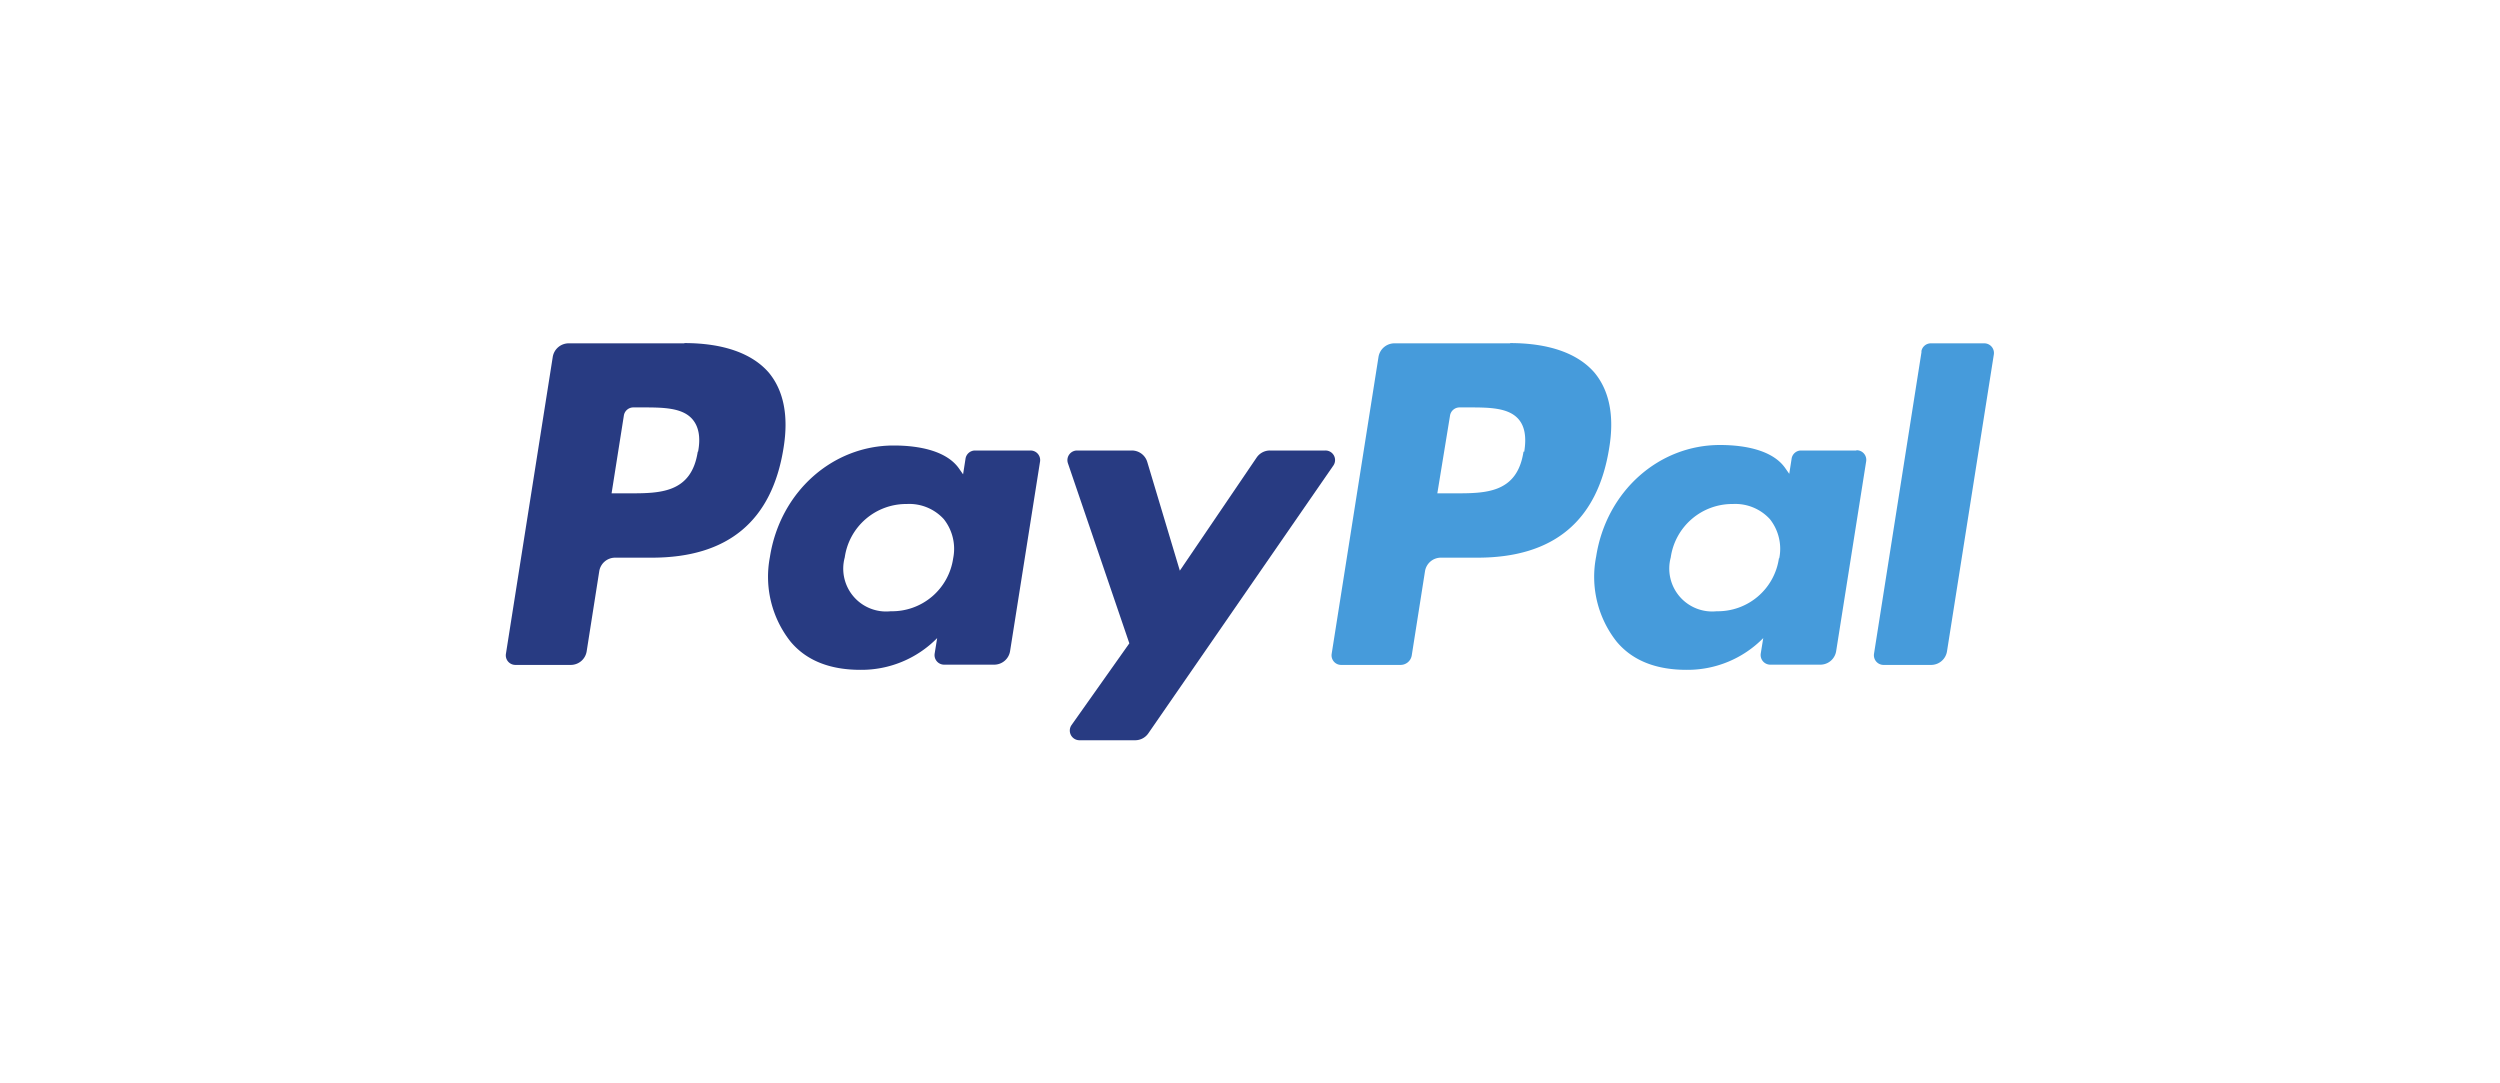 <svg xmlns="http://www.w3.org/2000/svg" width="300" height="130" viewBox="0 0 300 130"><defs><style>.a{fill:#283b82;}.b{fill:#469bdb;}</style></defs><title>paypal-logo</title><path class="a" d="M82.13,41.2H68.24a1.94,1.94,0,0,0-1.91,1.63L60.71,78.46a1.15,1.15,0,0,0,1.15,1.33h6.63a1.93,1.93,0,0,0,1.91-1.63l1.51-9.61a1.93,1.93,0,0,1,1.91-1.63h4.4c9.15,0,14.43-4.42,15.81-13.2.62-3.84,0-6.86-1.77-9-2-2.32-5.48-3.55-10.13-3.55Zm1.6,13c-.76,5-4.57,5-8.25,5H73.39l1.47-9.31a1.15,1.15,0,0,1,1.14-1h1c2.51,0,4.88,0,6.1,1.43.73.86,1,2.12.67,3.88"/><path class="a" d="M123.66,54.06H117a1.16,1.16,0,0,0-1.14,1l-.29,1.86-.47-.67c-1.44-2.09-4.65-2.79-7.86-2.79-7.35,0-13.63,5.57-14.85,13.38A12.55,12.55,0,0,0,94.87,77c2,2.39,4.93,3.38,8.38,3.38a12.74,12.74,0,0,0,9.21-3.81l-.3,1.85a1.15,1.15,0,0,0,1.14,1.34h6a1.93,1.93,0,0,0,1.91-1.63l3.6-22.77A1.15,1.15,0,0,0,123.66,54.06ZM114.38,67a7.41,7.41,0,0,1-7.5,6.35,5.14,5.14,0,0,1-5.51-6.46,7.45,7.45,0,0,1,7.45-6.41,5.6,5.6,0,0,1,4.44,1.82,5.75,5.75,0,0,1,1.12,4.7"/><path class="a" d="M159.09,54.06H152.4a1.93,1.93,0,0,0-1.6.84l-9.22,13.58-3.91-13.05a1.93,1.93,0,0,0-1.85-1.37h-6.57a1.16,1.16,0,0,0-1.1,1.53l7.37,21.61L128.59,87a1.16,1.16,0,0,0,.95,1.83h6.68A1.92,1.92,0,0,0,137.8,88L160,55.87a1.15,1.15,0,0,0-.95-1.81"/><path class="b" d="M181.22,41.2H167.33a1.94,1.94,0,0,0-1.91,1.63L159.8,78.46a1.15,1.15,0,0,0,1.14,1.33h7.13a1.36,1.36,0,0,0,1.34-1.14L171,68.55a1.93,1.93,0,0,1,1.91-1.63h4.39c9.15,0,14.43-4.42,15.81-13.2.63-3.84,0-6.86-1.77-9-2-2.32-5.47-3.55-10.12-3.55Zm1.6,13c-.76,5-4.56,5-8.25,5h-2.09L174,49.89a1.16,1.16,0,0,1,1.14-1h1c2.51,0,4.88,0,6.1,1.43.73.86.95,2.12.67,3.88"/><path class="b" d="M222.74,54.06h-6.65A1.15,1.15,0,0,0,215,55l-.29,1.86-.47-.67c-1.44-2.09-4.65-2.79-7.85-2.79-7.36,0-13.63,5.57-14.85,13.38A12.55,12.55,0,0,0,194,77c2,2.39,4.93,3.38,8.38,3.38a12.74,12.74,0,0,0,9.21-3.81l-.3,1.85a1.16,1.16,0,0,0,1.15,1.34h6a1.92,1.92,0,0,0,1.9-1.63l3.6-22.77a1.15,1.15,0,0,0-1.15-1.33ZM213.47,67A7.41,7.41,0,0,1,206,73.35a5.15,5.15,0,0,1-5.51-6.46,7.46,7.46,0,0,1,7.46-6.41,5.62,5.62,0,0,1,4.44,1.82,5.75,5.75,0,0,1,1.12,4.7"/><path class="b" d="M230.59,42.18l-5.71,36.28A1.16,1.16,0,0,0,226,79.79h5.73a1.93,1.93,0,0,0,1.91-1.63l5.62-35.62a1.16,1.16,0,0,0-1.14-1.34h-6.42a1.15,1.15,0,0,0-1.14,1"/></svg>